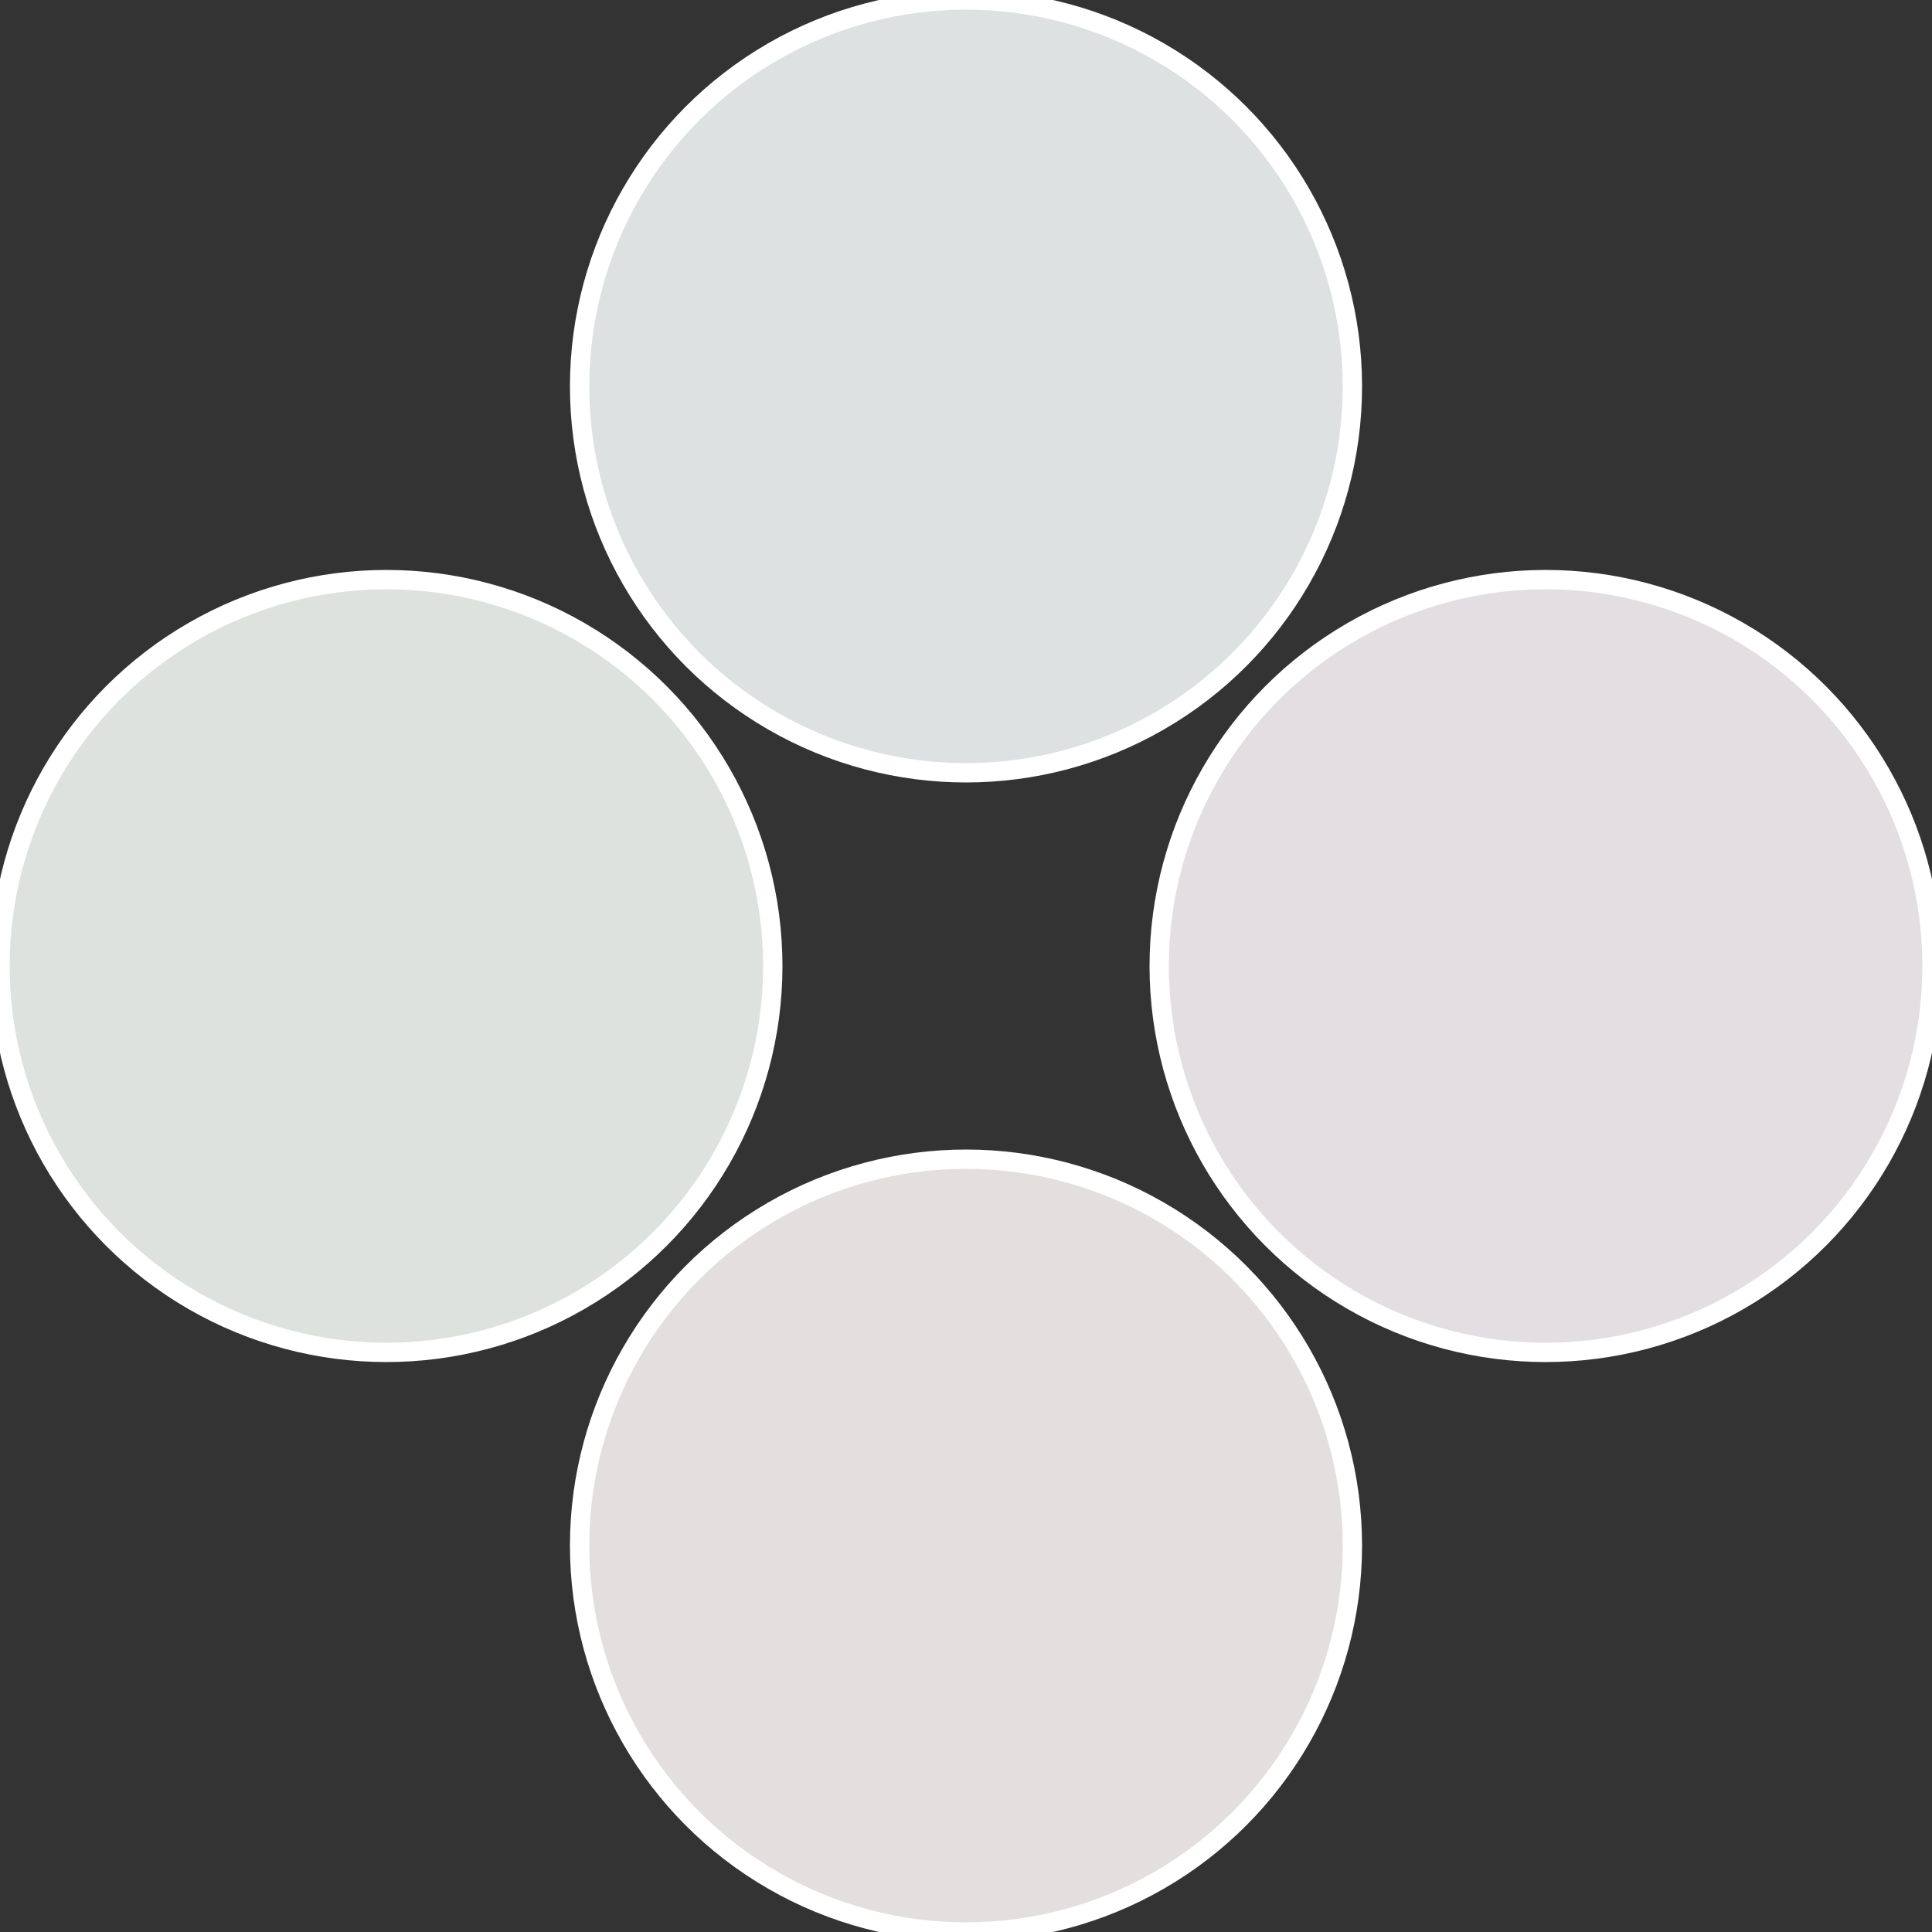 <?xml version="1.0" standalone="no"?>
<svg width="500" height="500" viewBox="-1 -1 2 2" xmlns="http://www.w3.org/2000/svg">
 
                <rect x="-1" y="-1" width="2" height="2" fill="#333333" stroke="none"/>
 
                <circle cx="0.6" cy="0" r="0.4" fill="#e2dee1" stroke="#fff" stroke-width="1%" />
             
                <circle cx="3.6739403974421E-17" cy="0.6" r="0.4" fill="#e2dfde" stroke="#fff" stroke-width="1%" />
             
                <circle cx="-0.6" cy="7.3478807948841E-17" r="0.4" fill="#dee2df" stroke="#fff" stroke-width="1%" />
             
                <circle cx="-1.1021821192326E-16" cy="-0.6" r="0.4" fill="#dee1e2" stroke="#fff" stroke-width="1%" />
            </svg>
